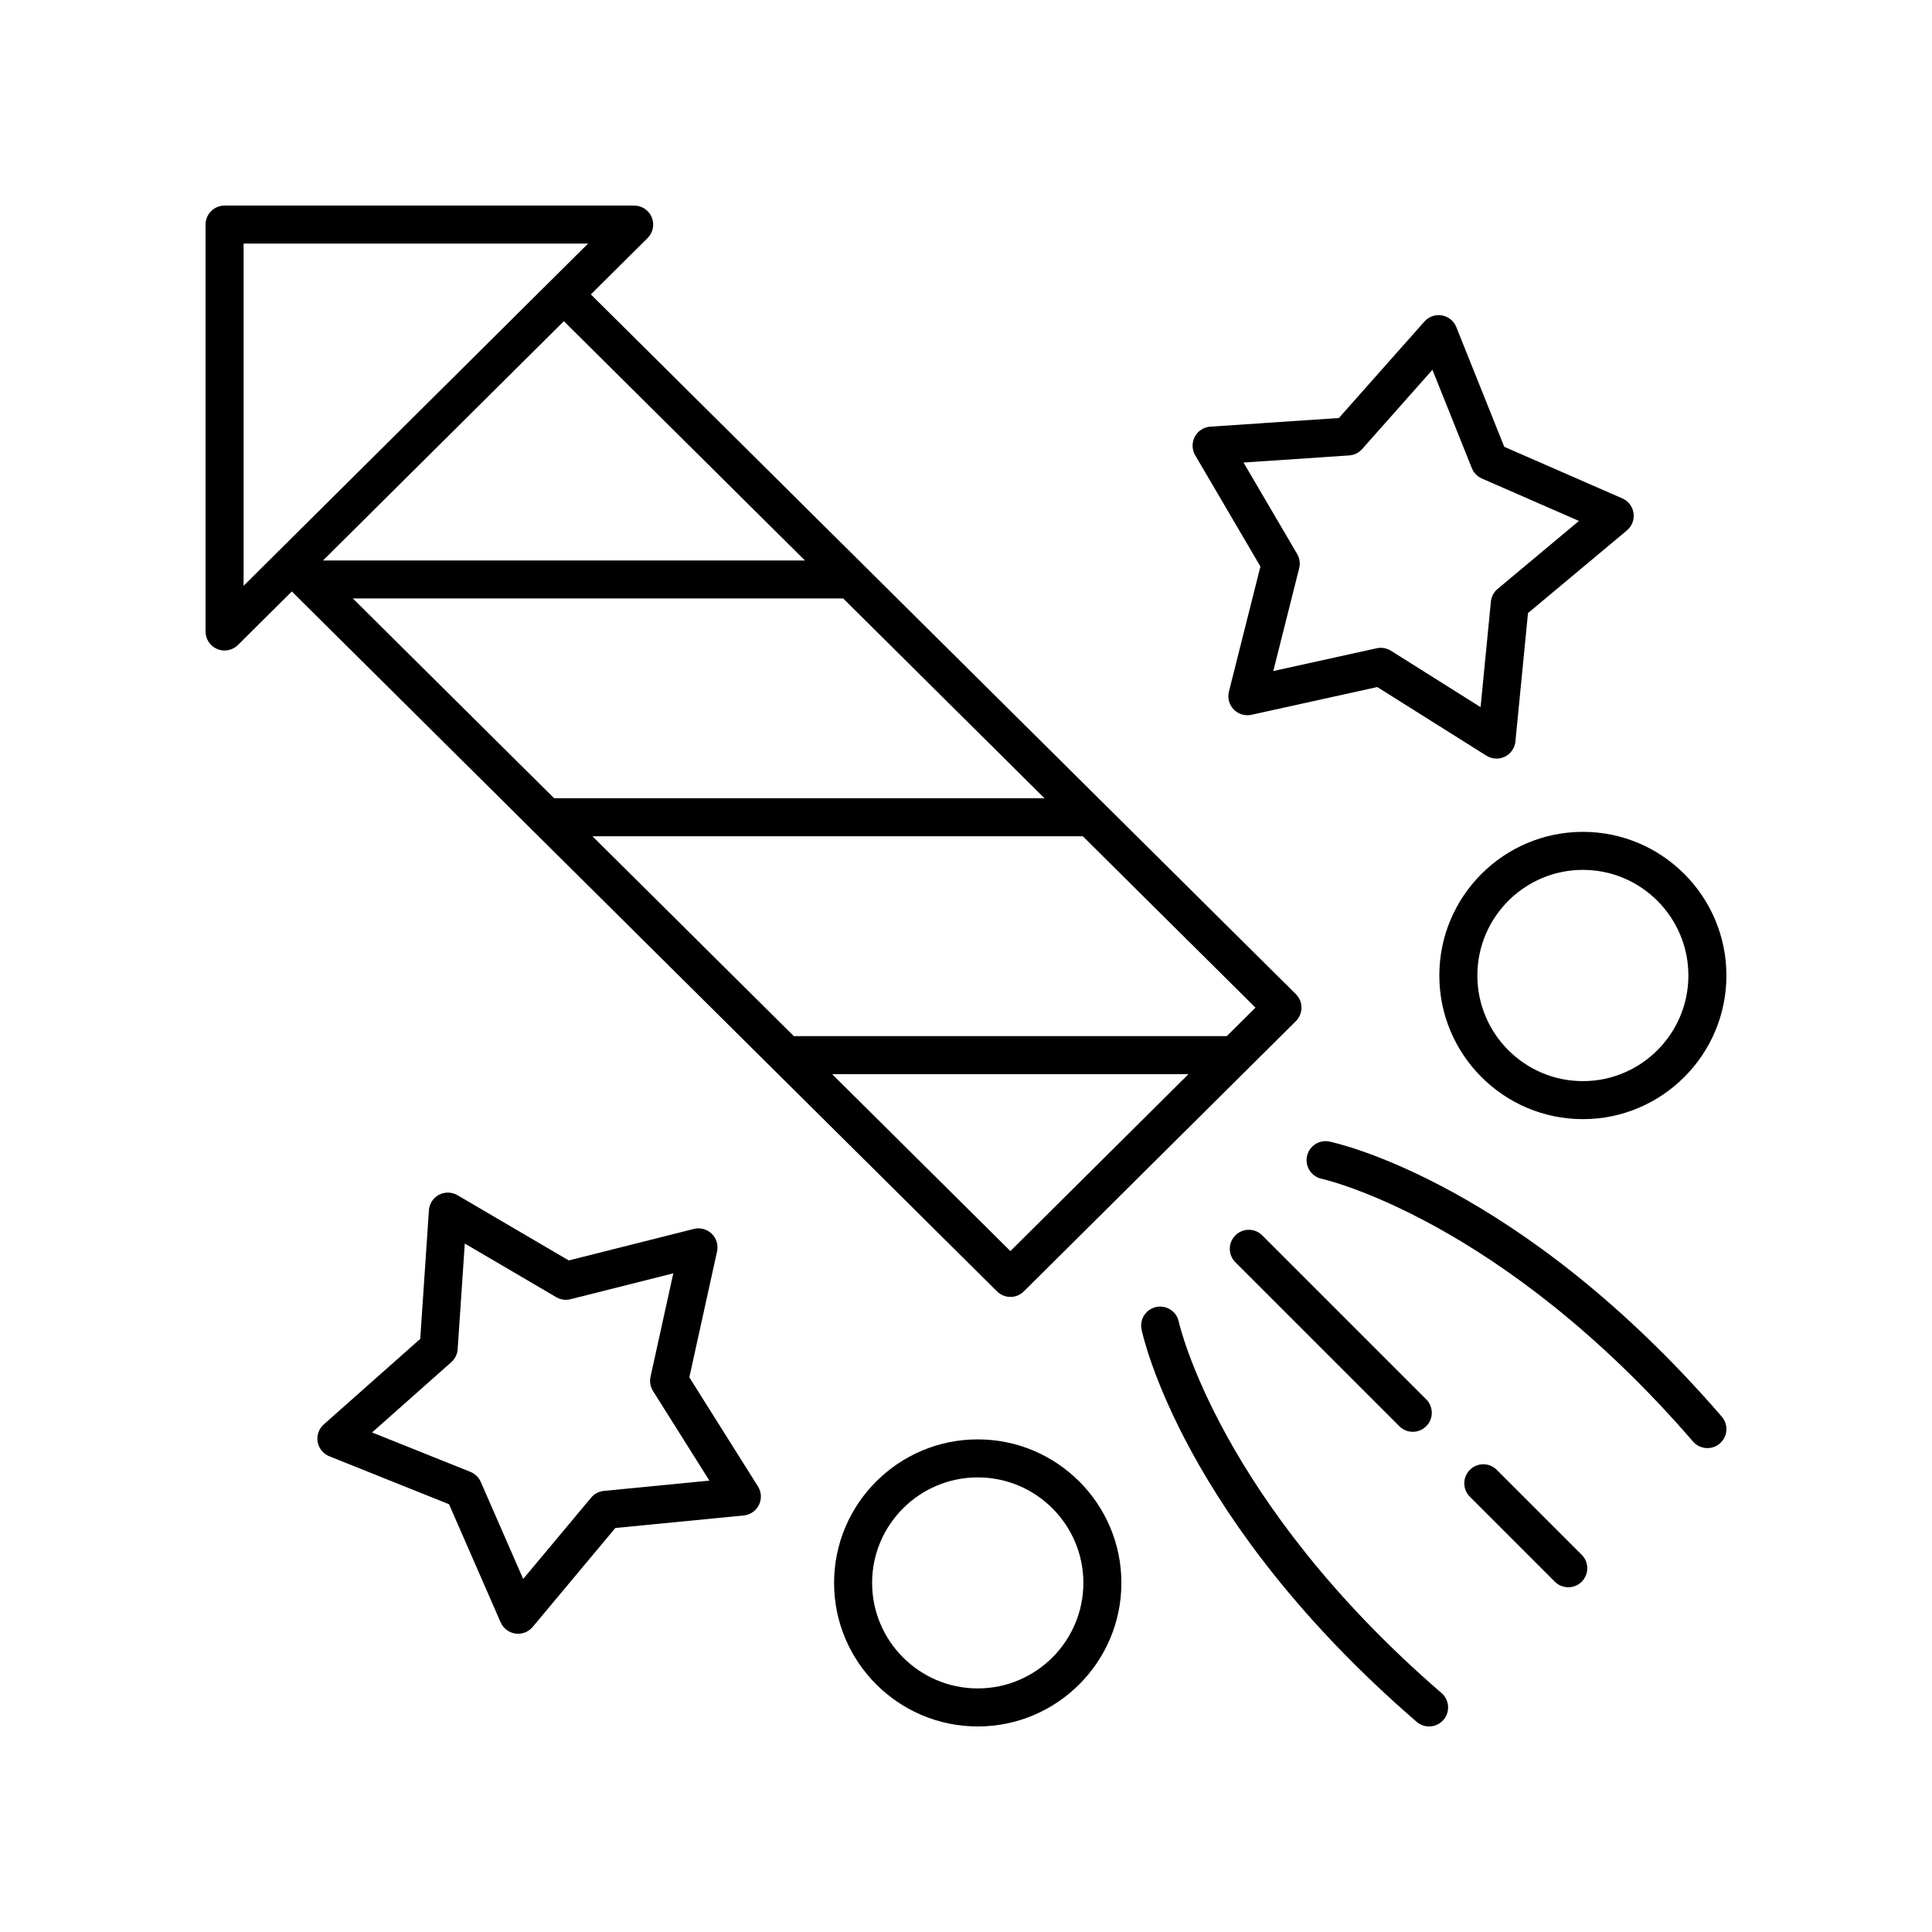 <?xml version="1.0" encoding="UTF-8"?>
<!-- Uploaded to: SVG Repo, www.svgrepo.com, Generator: SVG Repo Mixer Tools -->
<svg fill="#000000" width="800px" height="800px" version="1.1" viewBox="144 144 512 512" xmlns="http://www.w3.org/2000/svg">
 <g>
  <path d="m201.58 316c0.625 0.262 1.281 0.387 1.934 0.387 1.305 0 2.59-0.508 3.551-1.465l14.27-14.176 186.89 185.49c0.984 0.973 2.266 1.461 3.551 1.461 1.285 0 2.566-0.488 3.551-1.465l72.094-71.621c0.953-0.945 1.488-2.231 1.488-3.57 0-1.344-0.535-2.633-1.488-3.578l-186.84-185.44 15.035-14.934c1.449-1.438 1.887-3.606 1.105-5.492-0.777-1.891-2.613-3.117-4.656-3.117h-108.55c-2.781 0-5.039 2.254-5.039 5.039v107.84c0.004 2.035 1.227 3.871 3.106 4.648zm219.23 39.551h-129.95l-53.348-52.949h129.95zm-9.047 120-47.25-46.898h94.457zm57.352-56.973h-114.75l-53.352-52.953h129.95l45.75 45.406zm-111.8-126.05h-127.71l63.824-63.406zm-148.76-83.977h91.293l-91.293 90.691z"/>
  <path d="m518.4 523.44c1.289 0 2.578-0.492 3.562-1.477 1.969-1.969 1.969-5.156 0-7.125l-43.453-43.453c-1.969-1.969-5.156-1.969-7.125 0s-1.969 5.156 0 7.125l43.453 43.453c0.984 0.984 2.273 1.477 3.562 1.477z"/>
  <path d="m559.61 564.64c1.289 0 2.578-0.492 3.562-1.477 1.969-1.969 1.969-5.156 0-7.125l-22.516-22.516c-1.969-1.969-5.156-1.969-7.125 0s-1.969 5.156 0 7.125l22.516 22.516c0.984 0.984 2.273 1.477 3.562 1.477z"/>
  <path d="m592.67 526.02c0.996 1.152 2.402 1.742 3.812 1.742 1.168 0 2.34-0.402 3.293-1.227 2.106-1.82 2.336-5.004 0.516-7.109-53.402-61.789-101.94-72.477-103.98-72.902-2.723-0.551-5.379 1.176-5.949 3.898-0.57 2.723 1.172 5.391 3.887 5.969 0.469 0.094 47.438 10.637 98.418 69.629z"/>
  <path d="m450.43 490.36c-2.727 0.57-4.477 3.238-3.906 5.965 0.426 2.035 11.109 50.574 72.902 103.98 0.953 0.816 2.125 1.223 3.293 1.223 1.41 0 2.816-0.59 3.812-1.742 1.82-2.106 1.59-5.289-0.516-7.109-58.906-50.906-69.5-97.824-69.629-98.414-0.566-2.723-3.238-4.445-5.957-3.902z"/>
  <path d="m540.59 345.04c0.758 0 1.516-0.172 2.219-0.516 1.566-0.766 2.625-2.293 2.793-4.031l3.332-34.023 26.215-21.902c1.34-1.121 2.004-2.856 1.758-4.582-0.246-1.727-1.371-3.203-2.969-3.902l-31.297-13.676-12.711-31.734c-0.648-1.617-2.094-2.789-3.812-3.09-1.734-0.289-3.477 0.309-4.633 1.625l-22.668 25.57-34.074 2.293c-1.742 0.117-3.301 1.133-4.113 2.672-0.816 1.543-0.777 3.398 0.105 4.906l17.289 29.48-8.348 33.152c-0.426 1.691 0.055 3.488 1.27 4.738 1.219 1.254 2.988 1.777 4.699 1.41l33.348-7.352 28.914 18.188c0.82 0.512 1.75 0.773 2.684 0.773zm-27.98-28.59c-0.809-0.508-1.738-0.773-2.68-0.773-0.363 0-0.727 0.039-1.086 0.117l-27.406 6.035 6.859-27.242c0.32-1.277 0.129-2.637-0.539-3.777l-14.211-24.234 28.004-1.883c1.32-0.09 2.555-0.695 3.43-1.688l18.629-21.008 10.445 26.074c0.492 1.227 1.445 2.215 2.66 2.742l25.723 11.242-21.551 18.008c-1.016 0.848-1.656 2.062-1.785 3.375l-2.734 27.961z"/>
  <path d="m563.48 364.45c-20.977 0-38.043 17.078-38.043 38.07 0 20.988 17.066 38.066 38.043 38.066 20.973 0 38.039-17.078 38.039-38.066 0-20.996-17.066-38.07-38.039-38.07zm0 66.059c-15.418 0-27.965-12.555-27.965-27.988 0-15.434 12.547-27.996 27.965-27.996s27.961 12.562 27.961 27.996c0 15.434-12.543 27.988-27.961 27.988z"/>
  <path d="m332.61 470.95c-1.254-1.219-3.055-1.703-4.738-1.27l-33.148 8.348-29.484-17.289c-1.504-0.879-3.359-0.914-4.906-0.109-1.543 0.816-2.555 2.371-2.668 4.113l-2.297 34.07-25.566 22.672c-1.305 1.156-1.918 2.914-1.621 4.629 0.301 1.723 1.469 3.164 3.09 3.816l31.727 12.707 13.676 31.297c0.699 1.598 2.176 2.723 3.902 2.973 0.242 0.039 0.48 0.055 0.719 0.055 1.48 0 2.898-0.656 3.867-1.805l21.906-26.223 34.023-3.32c1.738-0.168 3.266-1.227 4.035-2.793 0.766-1.57 0.672-3.426-0.258-4.898l-18.188-28.914 7.344-33.352c0.371-1.711-0.16-3.492-1.414-4.707zm-0.617 65.426-27.957 2.731c-1.316 0.129-2.527 0.766-3.379 1.781l-18.008 21.555-11.242-25.723c-0.531-1.211-1.516-2.168-2.742-2.66l-26.07-10.445 21.008-18.629c0.988-0.875 1.594-2.109 1.684-3.43l1.887-28.004 24.234 14.211c1.141 0.668 2.496 0.871 3.777 0.543l27.246-6.859-6.035 27.41c-0.285 1.293-0.051 2.648 0.656 3.766z"/>
  <path d="m403.11 525.45c-20.992 0-38.07 17.062-38.07 38.035 0 20.973 17.078 38.043 38.07 38.043s38.07-17.066 38.07-38.043c0-20.973-17.078-38.035-38.07-38.035zm0 66c-15.434 0-27.992-12.547-27.992-27.965s12.559-27.961 27.992-27.961c15.438 0 27.996 12.543 27.996 27.961-0.004 15.418-12.562 27.965-27.996 27.965z"/>
 </g>
</svg>
